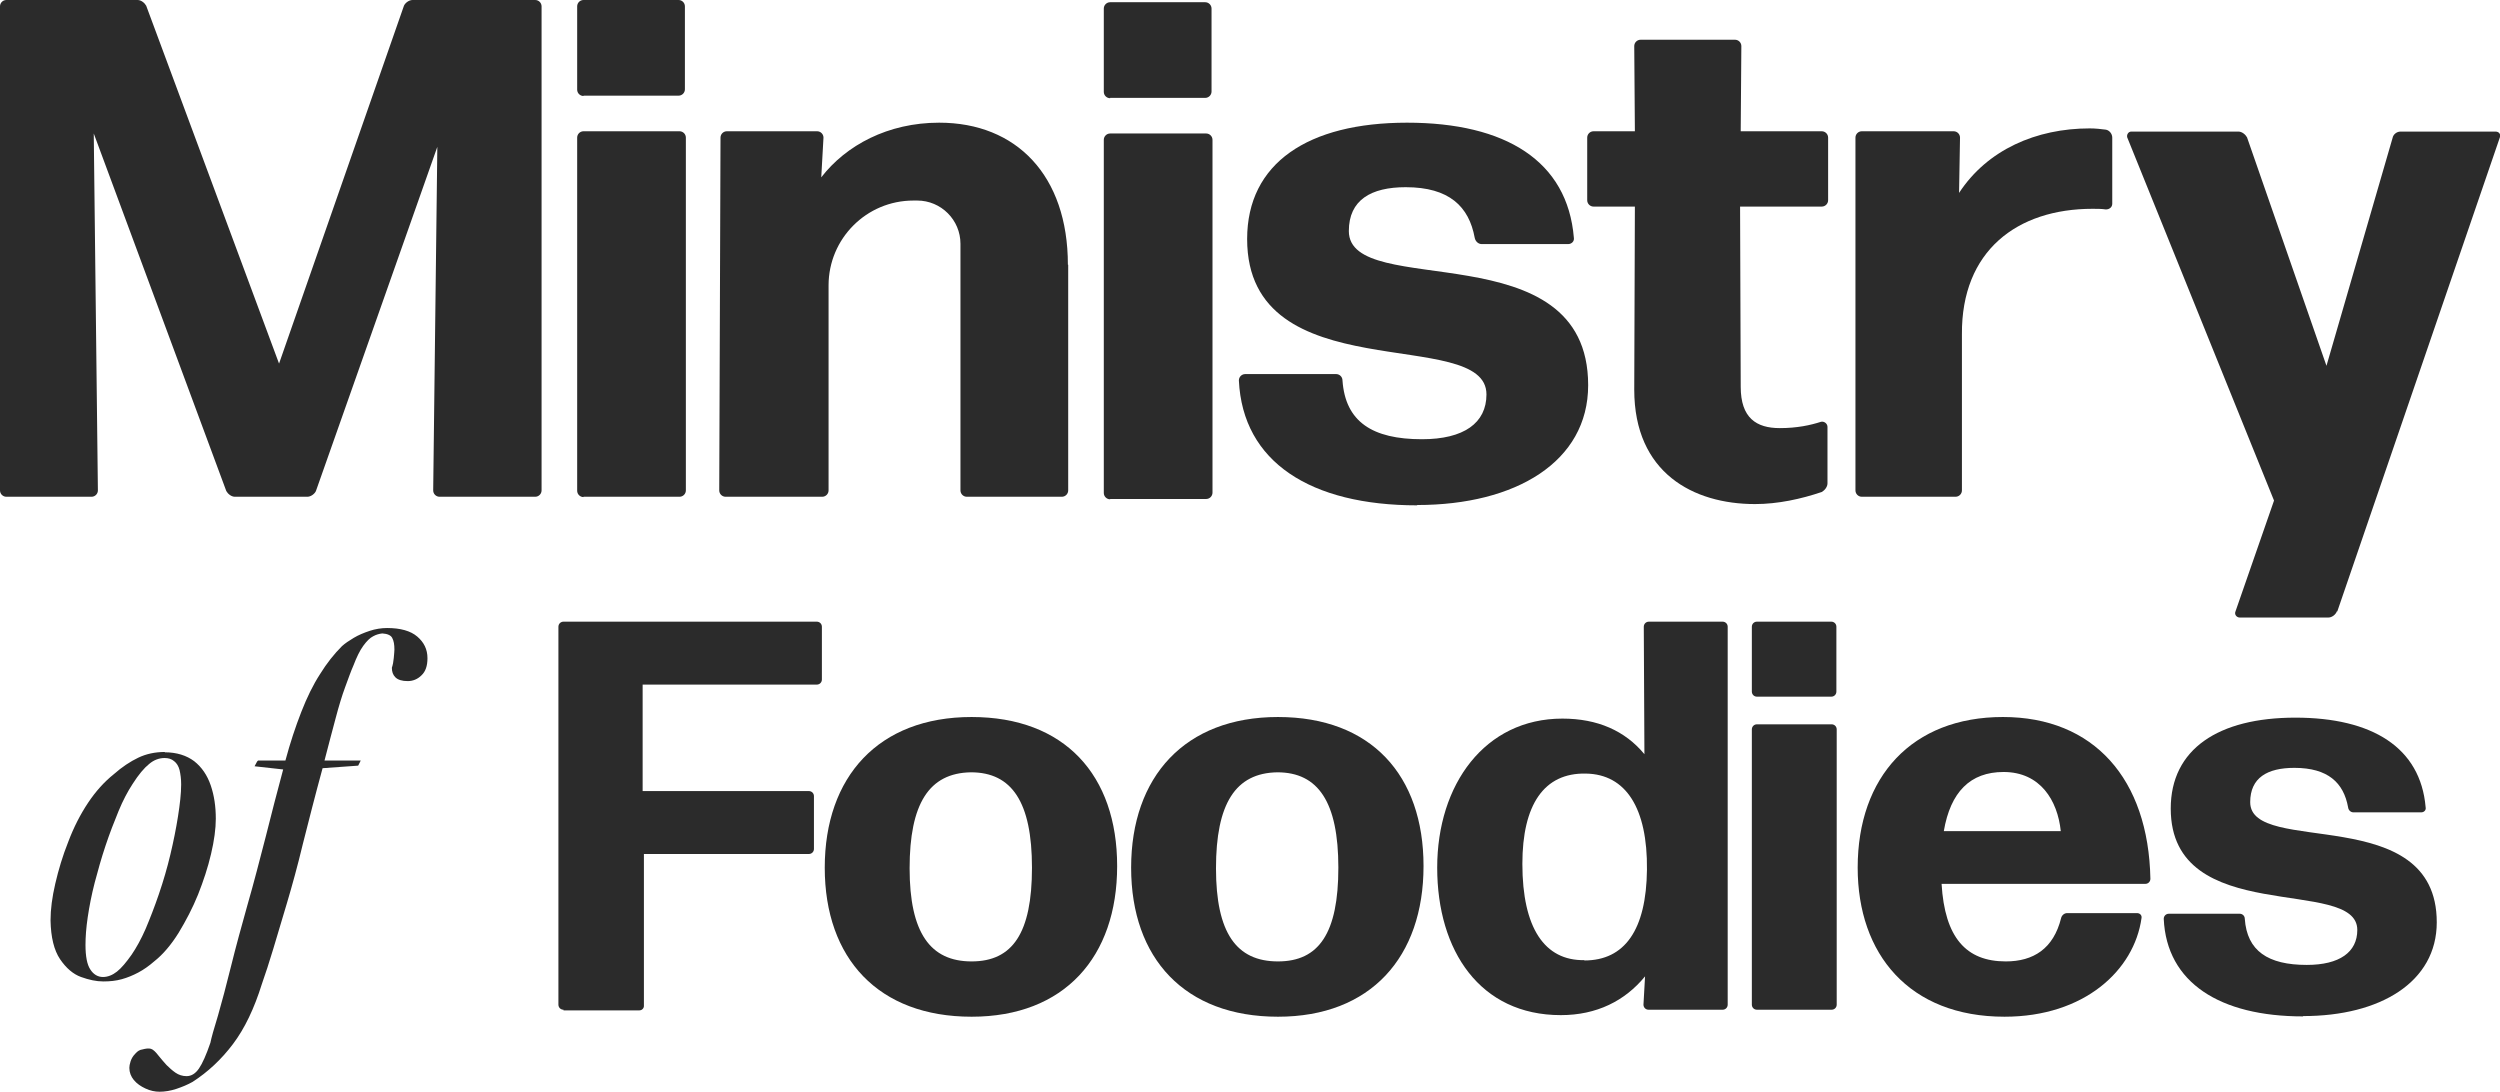 <?xml version="1.0" encoding="UTF-8"?><svg id="Layer_2" xmlns="http://www.w3.org/2000/svg" viewBox="0 0 78.66 34.35"><defs><style>.cls-1{fill:#2b2b2b;stroke-width:0px;}</style></defs><g id="Layer_1-2"><path class="cls-1" d="m3.08,15.43c0,.11-.09.2-.2.2H.2c-.11,0-.2-.09-.2-.2V.2c0-.11.09-.2.2-.2h4.13c.11,0,.22.09.27.18l4.18,11.26L12.71.18c.04-.09.16-.18.27-.18h3.86c.11,0,.2.09.2.2v15.23c0,.11-.09.2-.2.2h-3.01c-.11,0-.2-.09-.2-.2l.13-10.81-3.82,10.83c-.04.09-.16.18-.27.18h-2.28c-.11,0-.22-.09-.27-.18L2.95,4.2l.13,11.23Z"/><path class="cls-1" d="m18.36,3.02c-.11,0-.2-.09-.2-.2V.2c0-.11.09-.2.2-.2h2.99c.11,0,.2.09.2.2v2.61c0,.11-.09.2-.2.2h-2.99Zm0,12.62c-.11,0-.2-.09-.2-.2V4.33c0-.11.09-.2.2-.2h3.02c.11,0,.2.09.2.2v11.1c0,.11-.09.2-.2.2h-3.02Z"/><path class="cls-1" d="m34.93,3.09c-.11,0-.2-.09-.2-.2V.27c0-.11.09-.2.2-.2h2.99c.11,0,.2.09.2.2v2.61c0,.11-.09.2-.2.2h-2.99Zm0,12.62c-.11,0-.2-.09-.2-.2V4.4c0-.11.09-.2.2-.2h3.02c.11,0,.2.09.2.2v11.1c0,.11-.09.2-.2.2h-3.02Z"/><path class="cls-1" d="m44.59,15.9c-3.35,0-5.49-1.36-5.61-3.93,0-.11.09-.2.2-.2h2.86c.11,0,.2.09.2.2.09,1.3.94,1.85,2.5,1.85,1.32,0,2.03-.51,2.03-1.41,0-2.19-7.53-.07-7.53-4.89,0-2.39,1.92-3.66,5.03-3.66s5.05,1.21,5.25,3.62c.02.11-.07.2-.18.2h-2.72c-.11,0-.2-.09-.22-.2-.18-.98-.8-1.59-2.17-1.59-1.09,0-1.79.4-1.79,1.38,0,2.19,7.53-.04,7.53,4.85,0,2.41-2.28,3.77-5.38,3.77Z"/><path class="cls-1" d="m57.5,15.21c0,.11-.09.22-.18.27-.65.22-1.38.38-2.1.38-1.94,0-3.8-.98-3.8-3.6l.02-5.76h-1.3c-.11,0-.2-.09-.2-.2v-1.97c0-.11.09-.2.2-.2h1.3l-.02-2.68c0-.11.09-.2.2-.2h2.97c.11,0,.2.09.2.2l-.02,2.68h2.55c.11,0,.2.09.2.2v1.97c0,.11-.09.2-.2.2h-2.57l.02,5.67c0,.98.49,1.3,1.23,1.3.54,0,.96-.09,1.3-.2.11-.02.2.07.2.16v1.79Z"/><path class="cls-1" d="m58.58,15.63c-.11,0-.2-.09-.2-.2V4.33c0-.11.09-.2.2-.2h2.89c.11,0,.2.09.2.2l-.03,1.74c.89-1.36,2.43-2.03,4.11-2.03.18,0,.36.02.51.04.11.02.2.13.2.25v2.08c0,.11-.09.18-.2.18-.13-.02-.29-.02-.42-.02-2.37,0-4.13,1.32-4.11,3.95v4.91c0,.11-.09.2-.2.2h-2.95Z"/><path class="cls-1" d="m73.53,19.23c-.04.11-.16.2-.27.2h-2.79c-.09,0-.18-.09-.13-.2l1.21-3.48-4.62-11.43c-.02-.09.04-.18.13-.18h3.37c.11,0,.22.09.27.18l2.5,7.19,2.08-7.17c.02-.11.13-.2.25-.2h2.99c.11,0,.18.09.13.2l-5.11,14.9Z"/><path class="cls-1" d="m17.73,31.77c-.09,0-.16-.07-.16-.16v-11.89c0-.09.07-.16.16-.16h7.97c.09,0,.16.07.16.16v1.66c0,.09-.07.16-.16.16h-5.48v3.35s5.23,0,5.23,0c.09,0,.16.07.16.16v1.66c0,.09-.07.16-.16.16h-5.19v4.76c.01.09-.06.16-.14.16h-2.39Z"/><path class="cls-1" d="m30.57,31.99c-2.93,0-4.62-1.83-4.62-4.69s1.69-4.74,4.62-4.74,4.58,1.83,4.58,4.69-1.66,4.74-4.58,4.74Zm0-1.74c1.29,0,1.9-.89,1.9-2.95s-.63-3-1.92-3c-1.32.02-1.93.99-1.93,3.02s.65,2.93,1.95,2.93Z"/><path class="cls-1" d="m40.21,31.99c-2.93,0-4.62-1.83-4.62-4.69s1.69-4.74,4.62-4.74,4.58,1.83,4.58,4.69-1.66,4.74-4.58,4.74Zm0-1.74c1.29,0,1.9-.89,1.9-2.95s-.63-3-1.92-3c-1.32.02-1.93.99-1.93,3.02s.64,2.93,1.95,2.93Z"/><path class="cls-1" d="m51.87,31.77c-.09,0-.16-.07-.16-.16l.05-.89c-.63.77-1.52,1.22-2.65,1.22-2.54,0-3.89-2.02-3.89-4.64s1.5-4.69,3.94-4.69c1.1,0,1.97.38,2.58,1.12l-.02-4.01c0-.09.07-.16.16-.16h2.32c.09,0,.16.07.16.16v11.89c0,.09-.07.16-.16.16h-2.34Zm-2.02-1.55c1.27,0,1.95-.96,1.97-2.86.02-1.93-.66-3-1.92-3.02-1.32-.03-2,.98-2,2.84,0,2.02.7,3.05,1.95,3.03Z"/><path class="cls-1" d="m55.28,21.92c-.09,0-.16-.07-.16-.16v-2.04c0-.09.07-.16.16-.16h2.34c.09,0,.16.07.16.16v2.04c0,.09-.07.16-.16.16h-2.34Zm0,9.85c-.09,0-.16-.07-.16-.16v-8.66c0-.09.07-.16.16-.16h2.35c.09,0,.16.07.16.16v8.66c0,.09-.07.16-.16.16h-2.35Z"/><path class="cls-1" d="m67.24,28.73c.09,0,.16.07.14.16-.23,1.64-1.8,3.1-4.31,3.1-3,0-4.62-1.97-4.62-4.69,0-2.86,1.71-4.74,4.57-4.74s4.58,1.95,4.64,5.09c0,.09-.07.16-.16.16h-6.41c.1,1.69.77,2.44,2.02,2.44.87,0,1.5-.4,1.74-1.36.02-.09.1-.16.19-.16h2.2Zm-4.2-4.44c-1.05,0-1.67.63-1.88,1.86h3.68c-.1-.96-.64-1.86-1.8-1.86Z"/><path class="cls-1" d="m72.46,31.98c-2.61,0-4.29-1.06-4.38-3.07,0-.09.07-.16.16-.16h2.23c.09,0,.16.07.16.16.07,1.01.73,1.45,1.95,1.45,1.03,0,1.59-.4,1.59-1.1,0-1.71-5.87-.05-5.87-3.82,0-1.87,1.5-2.86,3.92-2.86s3.94.94,4.1,2.82c.02.09-.05.16-.14.16h-2.13c-.09,0-.16-.07-.17-.16-.14-.77-.63-1.24-1.69-1.24-.85,0-1.39.31-1.39,1.08,0,1.71,5.87-.03,5.87,3.78,0,1.88-1.78,2.95-4.2,2.95Z"/><path class="cls-1" d="m5.18,23.67c.38,0,.69.1.93.28.24.19.41.44.52.76.11.32.16.67.16,1.05,0,.31-.05.69-.15,1.11-.1.43-.24.85-.41,1.28-.17.42-.38.82-.61,1.2-.23.37-.49.68-.77.9-.16.14-.33.26-.5.35-.17.09-.34.16-.52.21-.18.05-.37.07-.58.07-.22,0-.45-.05-.7-.14-.25-.09-.47-.28-.66-.56-.19-.28-.29-.69-.3-1.22,0-.35.05-.73.15-1.16.1-.43.23-.87.41-1.32.17-.45.38-.86.62-1.22.24-.36.51-.66.81-.9.26-.23.52-.4.77-.52.25-.12.53-.18.84-.18Zm0,.18c-.17,0-.34.06-.49.19-.15.12-.33.33-.52.63-.15.23-.3.51-.44.85-.14.34-.28.7-.41,1.09s-.24.78-.34,1.16c-.1.39-.17.75-.22,1.09s-.07.63-.07.87c0,.36.05.62.15.77.1.16.24.24.4.24.15,0,.3-.06.44-.17.14-.11.29-.29.46-.53.15-.22.3-.49.44-.81.14-.33.28-.69.42-1.1.14-.41.26-.82.36-1.24.1-.42.18-.82.24-1.2.06-.38.1-.72.1-1.01,0-.17-.02-.32-.05-.45-.03-.12-.09-.22-.17-.28-.08-.07-.18-.1-.3-.1Z"/><path class="cls-1" d="m8.12,23.93h.86c.15-.56.32-1.07.5-1.53.18-.46.37-.85.59-1.19.21-.34.44-.63.69-.88.1-.09.22-.17.37-.26.15-.09.32-.16.5-.22.18-.06.37-.09.55-.09.42,0,.74.09.95.27s.32.4.32.68c0,.24-.06.42-.19.54-.12.12-.27.18-.43.18-.18,0-.31-.04-.39-.12s-.11-.18-.11-.3c.03-.09.05-.19.06-.31.01-.12.02-.21.02-.26,0-.16-.02-.28-.07-.37-.04-.08-.15-.13-.31-.14-.1.01-.2.04-.29.09-.1.05-.2.15-.31.3-.11.15-.21.36-.31.62-.08.18-.16.41-.26.68-.1.27-.2.6-.3.98-.1.38-.22.82-.35,1.33h1.14l-.08.16-1.12.08c-.24.88-.44,1.67-.62,2.38-.17.71-.34,1.32-.5,1.86-.16.53-.3,1.01-.43,1.44-.13.43-.25.8-.36,1.11-.24.77-.54,1.4-.91,1.89-.37.49-.79.88-1.27,1.19-.16.09-.33.16-.51.22-.18.06-.36.09-.53.09-.14,0-.29-.03-.44-.1-.15-.07-.27-.15-.37-.27-.09-.11-.14-.24-.14-.38,0-.05.01-.12.04-.21.03-.09.08-.17.15-.24.07-.08.14-.12.22-.13.11-.03.2-.04.27-.02.07.02.15.1.25.23.08.1.16.19.24.28.09.09.18.17.28.24.1.07.22.11.35.11.15,0,.28-.08.39-.24.11-.16.23-.43.36-.81.03-.15.11-.44.24-.86.12-.42.26-.94.41-1.55.15-.61.33-1.26.52-1.94.2-.69.38-1.4.57-2.13.18-.73.37-1.44.55-2.12l-.9-.1.08-.15Z"/><path class="cls-1" d="m33.6,8.33c0-2.81-1.62-4.47-4.05-4.47-1.61,0-2.93.71-3.71,1.72l.07-1.25c0-.11-.09-.2-.2-.2h-2.84c-.11,0-.2.09-.2.2l-.04,11.1c0,.11.09.2.2.2h3.04c.11,0,.2-.09.2-.2h0v-6.45c0-1.47,1.19-2.67,2.67-2.67h.12c.75,0,1.36.61,1.36,1.36v7.76s0,0,0,0c0,.11.09.2.2.2h2.99c.11,0,.2-.09.2-.2v-7.1Z"/></g></svg>
